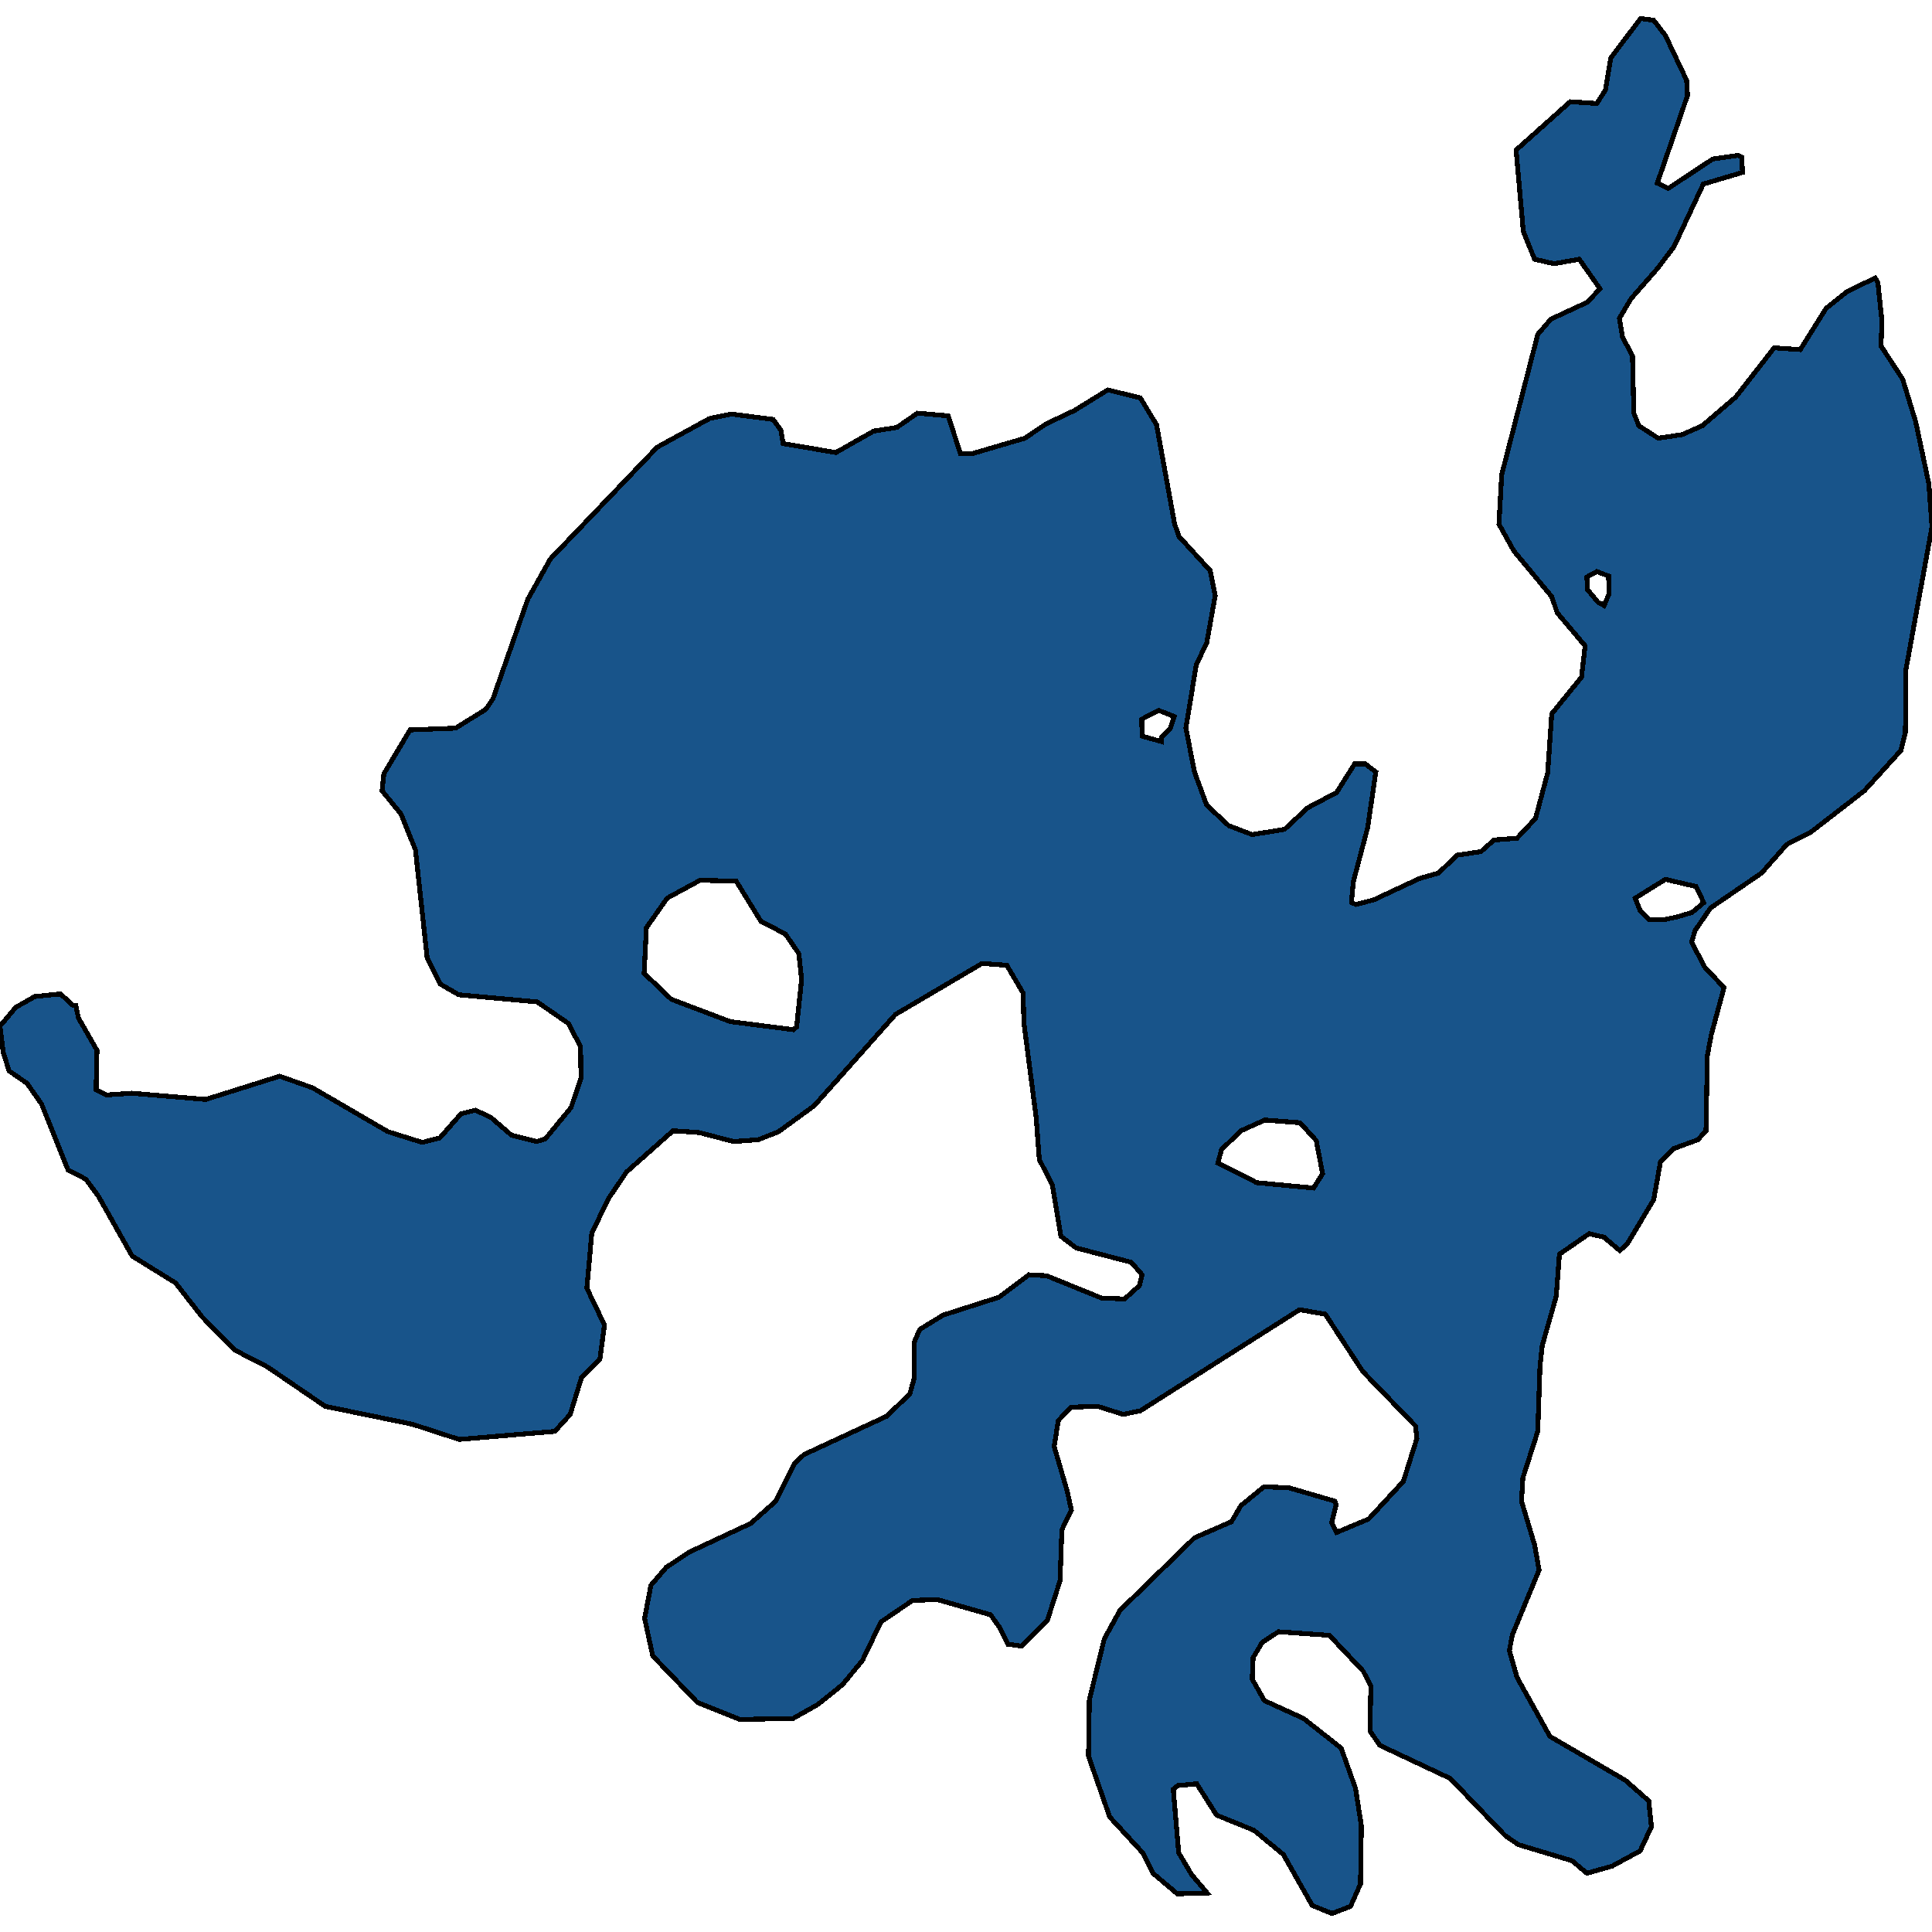<svg xmlns="http://www.w3.org/2000/svg" width="400" height="400"><path style="stroke: black; fill: #18548a; shape-rendering: crispEdges; stroke-width: 1px;" d="M339.668,3.828L342.377,4.198L344.805,7.348L349.194,16.613L349.381,19.764L343.124,37.922L345.365,39.034L354.611,32.919L359.841,32.178L360.588,32.549L360.775,35.699L352.65,38.108L346.58,51.078L343.217,55.525L337.707,61.824L335.279,65.901L335.933,69.792L337.987,73.683L338.268,85.54L339.295,88.134L343.311,90.728L348.261,89.987L352.463,88.134L359.374,82.205L367.313,72.015L372.729,72.386L378.053,63.863L382.442,60.342L388.233,57.563L388.793,58.489L389.633,66.457L389.447,71.644L393.929,78.5L396.638,87.393L399.346,100.177L400,109.07L394.583,138.713L394.49,151.681L393.556,155.386L385.991,163.722L374.971,172.244L369.928,174.838L364.698,180.765L354.144,187.99L350.969,192.621L350.222,195.029L352.93,200.216L356.946,204.477L354.331,214.109L353.491,218.555L353.21,234.115L351.529,235.967L346.486,237.819L343.778,240.598L342.377,248.378L336.96,257.454L335.372,258.935L332.104,256.157L329.022,255.416L322.858,259.676L322.204,268.382L319.309,278.569L318.842,282.829L318.375,296.35L315.293,305.981L315.013,310.796L317.721,319.872L318.655,325.057L313.145,338.392L312.491,341.726L314.079,347.282L320.897,359.505L336.493,368.579L341.35,372.839L341.91,378.209L339.575,383.209L333.785,386.357L328.555,387.839L325.473,385.246L314.359,381.913L311.651,380.061L300.257,368.209L285.688,361.357L283.633,358.393L283.82,349.134L282.232,345.985L275.228,338.577L264.674,337.836L261.312,340.059L259.444,343.207L259.258,347.652L261.779,352.097L269.904,355.801L277.656,361.912L280.644,370.246L281.859,378.024L281.672,390.061L279.617,394.691L275.788,396.172L271.679,394.506L265.702,383.95L259.631,378.95L251.88,375.802L247.77,369.32L243.848,369.69L242.914,370.431L244.035,383.58L246.65,388.024L249.918,391.913L243.754,392.098L238.711,387.839L236.563,383.58L229.746,376.172L225.356,363.579L225.543,351.912L228.625,339.318L231.894,333.392L247.303,318.39L254.961,315.056L256.923,311.722L261.686,307.833L266.822,308.018L276.348,310.796L276.629,311.537L275.695,315.241L276.722,317.279L283.353,314.501L290.544,306.722L293.346,297.832L293.066,295.239L282.139,283.94L274.387,272.086L269.064,271.16L236.096,292.09L232.547,292.831L227.224,291.164L221.714,291.349L219.099,294.127L218.258,299.499L220.967,308.759L221.807,312.648L219.846,316.723L219.472,327.28L216.857,335.429L211.534,340.8L208.732,340.429L207.051,337.096L205.09,334.318L194.07,331.169L188.933,331.354L182.396,335.799L178.566,343.763L174.457,348.763L169.414,352.838L164.184,355.801L153.164,355.986L144.385,352.467L135.139,342.837L133.458,335.058L134.765,328.206L137.941,324.502L142.704,321.353L155.405,315.427L160.635,310.796L164.371,303.203L166.425,301.165L183.61,293.201L188.373,288.571L189.307,285.237L189.307,277.828L190.427,275.235L195.284,272.272L206.864,268.567L213.028,263.937L216.671,264.122L228.064,268.752L232.827,268.938L235.909,266.159L236.47,263.937L234.228,261.343L222.834,258.38L219.659,255.972L217.885,245.414L215.176,240.042L214.523,231.336L212.001,211.886L211.814,205.588L208.452,199.846L203.315,199.475L185.384,210.034L168.573,228.928L161.195,234.3L156.993,235.967L151.856,236.338L144.758,234.485L139.342,234.115L129.722,242.635L126.08,248.007L122.531,255.231L121.504,266.715L125.146,274.309L124.212,281.347L120.383,285.237L118.048,292.831L114.873,296.35L95.074,298.017L85.361,294.868L67.336,291.164L55.382,283.014L48.564,279.495L41.84,272.642L36.33,265.604L27.364,260.047L20.36,247.637L17.745,244.117L14.102,242.265L8.592,228.558L5.604,224.297L1.868,221.704L0.654,217.814L0,212.442L3.269,208.552L7.191,206.329L12.515,205.774L15.13,208.182L15.69,208.182L16.25,210.775L20.079,217.444L19.893,225.594L22.041,226.705L27.271,226.335L42.587,227.632L57.903,222.816L64.721,225.224L80.318,234.3L87.415,236.523L91.058,235.597L95.447,230.595L98.436,229.854L101.611,231.336L105.907,235.041L111.137,236.338L112.912,235.782L118.235,229.299L120.29,223.186L120.196,216.703L117.675,211.886L111.23,207.441L94.98,205.959L91.151,203.736L88.443,198.364L86.014,175.949L83.026,168.539L79.103,163.722L79.477,160.203L84.894,151.125L94.326,150.754L100.584,146.864L102.078,144.641L109.269,124.077L113.939,115.74L136.073,92.581L146.906,86.652L151.389,85.726L160.075,86.837L161.662,89.061L162.129,91.84L173.056,93.693L180.901,89.246L185.664,88.505L189.96,85.54L196.311,86.096L198.833,93.878L201.448,93.878L212.188,90.728L216.577,87.764L222.461,84.985L229.372,80.723L236.096,82.391L239.458,87.949L243.194,108.514L244.128,111.108L250.572,118.148L251.599,123.336L249.825,133.155L247.677,137.601L245.529,150.754L247.303,159.832L249.825,166.686L254.401,170.947L259.258,172.8L265.982,171.688L270.745,167.242L276.722,164.093L280.458,158.165L282.699,158.165L284.847,159.832L283.166,171.318L280.177,182.618L279.804,186.879L280.738,187.249L284.38,186.323L293.906,181.877L297.829,180.765L301.658,177.061L306.608,176.32L309.316,173.911L314.079,173.541L317.908,169.465L320.43,160.017L321.27,147.79L327.434,140.195L328.181,133.711L322.391,126.856L321.27,123.521L313.425,114.072L310.343,108.514L310.904,98.324L318.375,69.236L321.083,66.086L328.648,62.566L331.263,59.786L326.967,53.672L321.737,54.598L317.721,53.672L315.386,47.928L313.892,31.067L325.099,21.061L330.609,21.431L332.384,18.652L333.505,11.981ZM133.364,201.513L138.968,206.885L151.202,211.516L164.277,213.183L164.931,212.627L165.958,202.81L165.398,197.438L162.596,193.362L157.553,190.769L152.417,182.433L144.945,182.247L138.127,185.952L133.831,192.066ZM271.959,245.97L273.827,243.006L272.519,236.152L269.157,232.448L261.873,231.892L256.923,234.115L252.907,238.005L252.16,240.783L260.191,244.858ZM338.548,185.952L339.575,188.546L341.443,190.398L344.525,190.398L347.233,189.843L350.315,188.916L352.743,186.879L351.156,183.544L344.805,182.062ZM236.47,152.422L240.486,153.533L240.486,152.607L242.26,150.94L243.101,148.346L240.299,147.235L239.925,147.049L236.376,148.902ZM328.555,119.445L328.648,122.039L330.796,124.633L332.104,125.374L333.131,122.965L333.038,119.26L330.609,118.334Z"></path></svg>